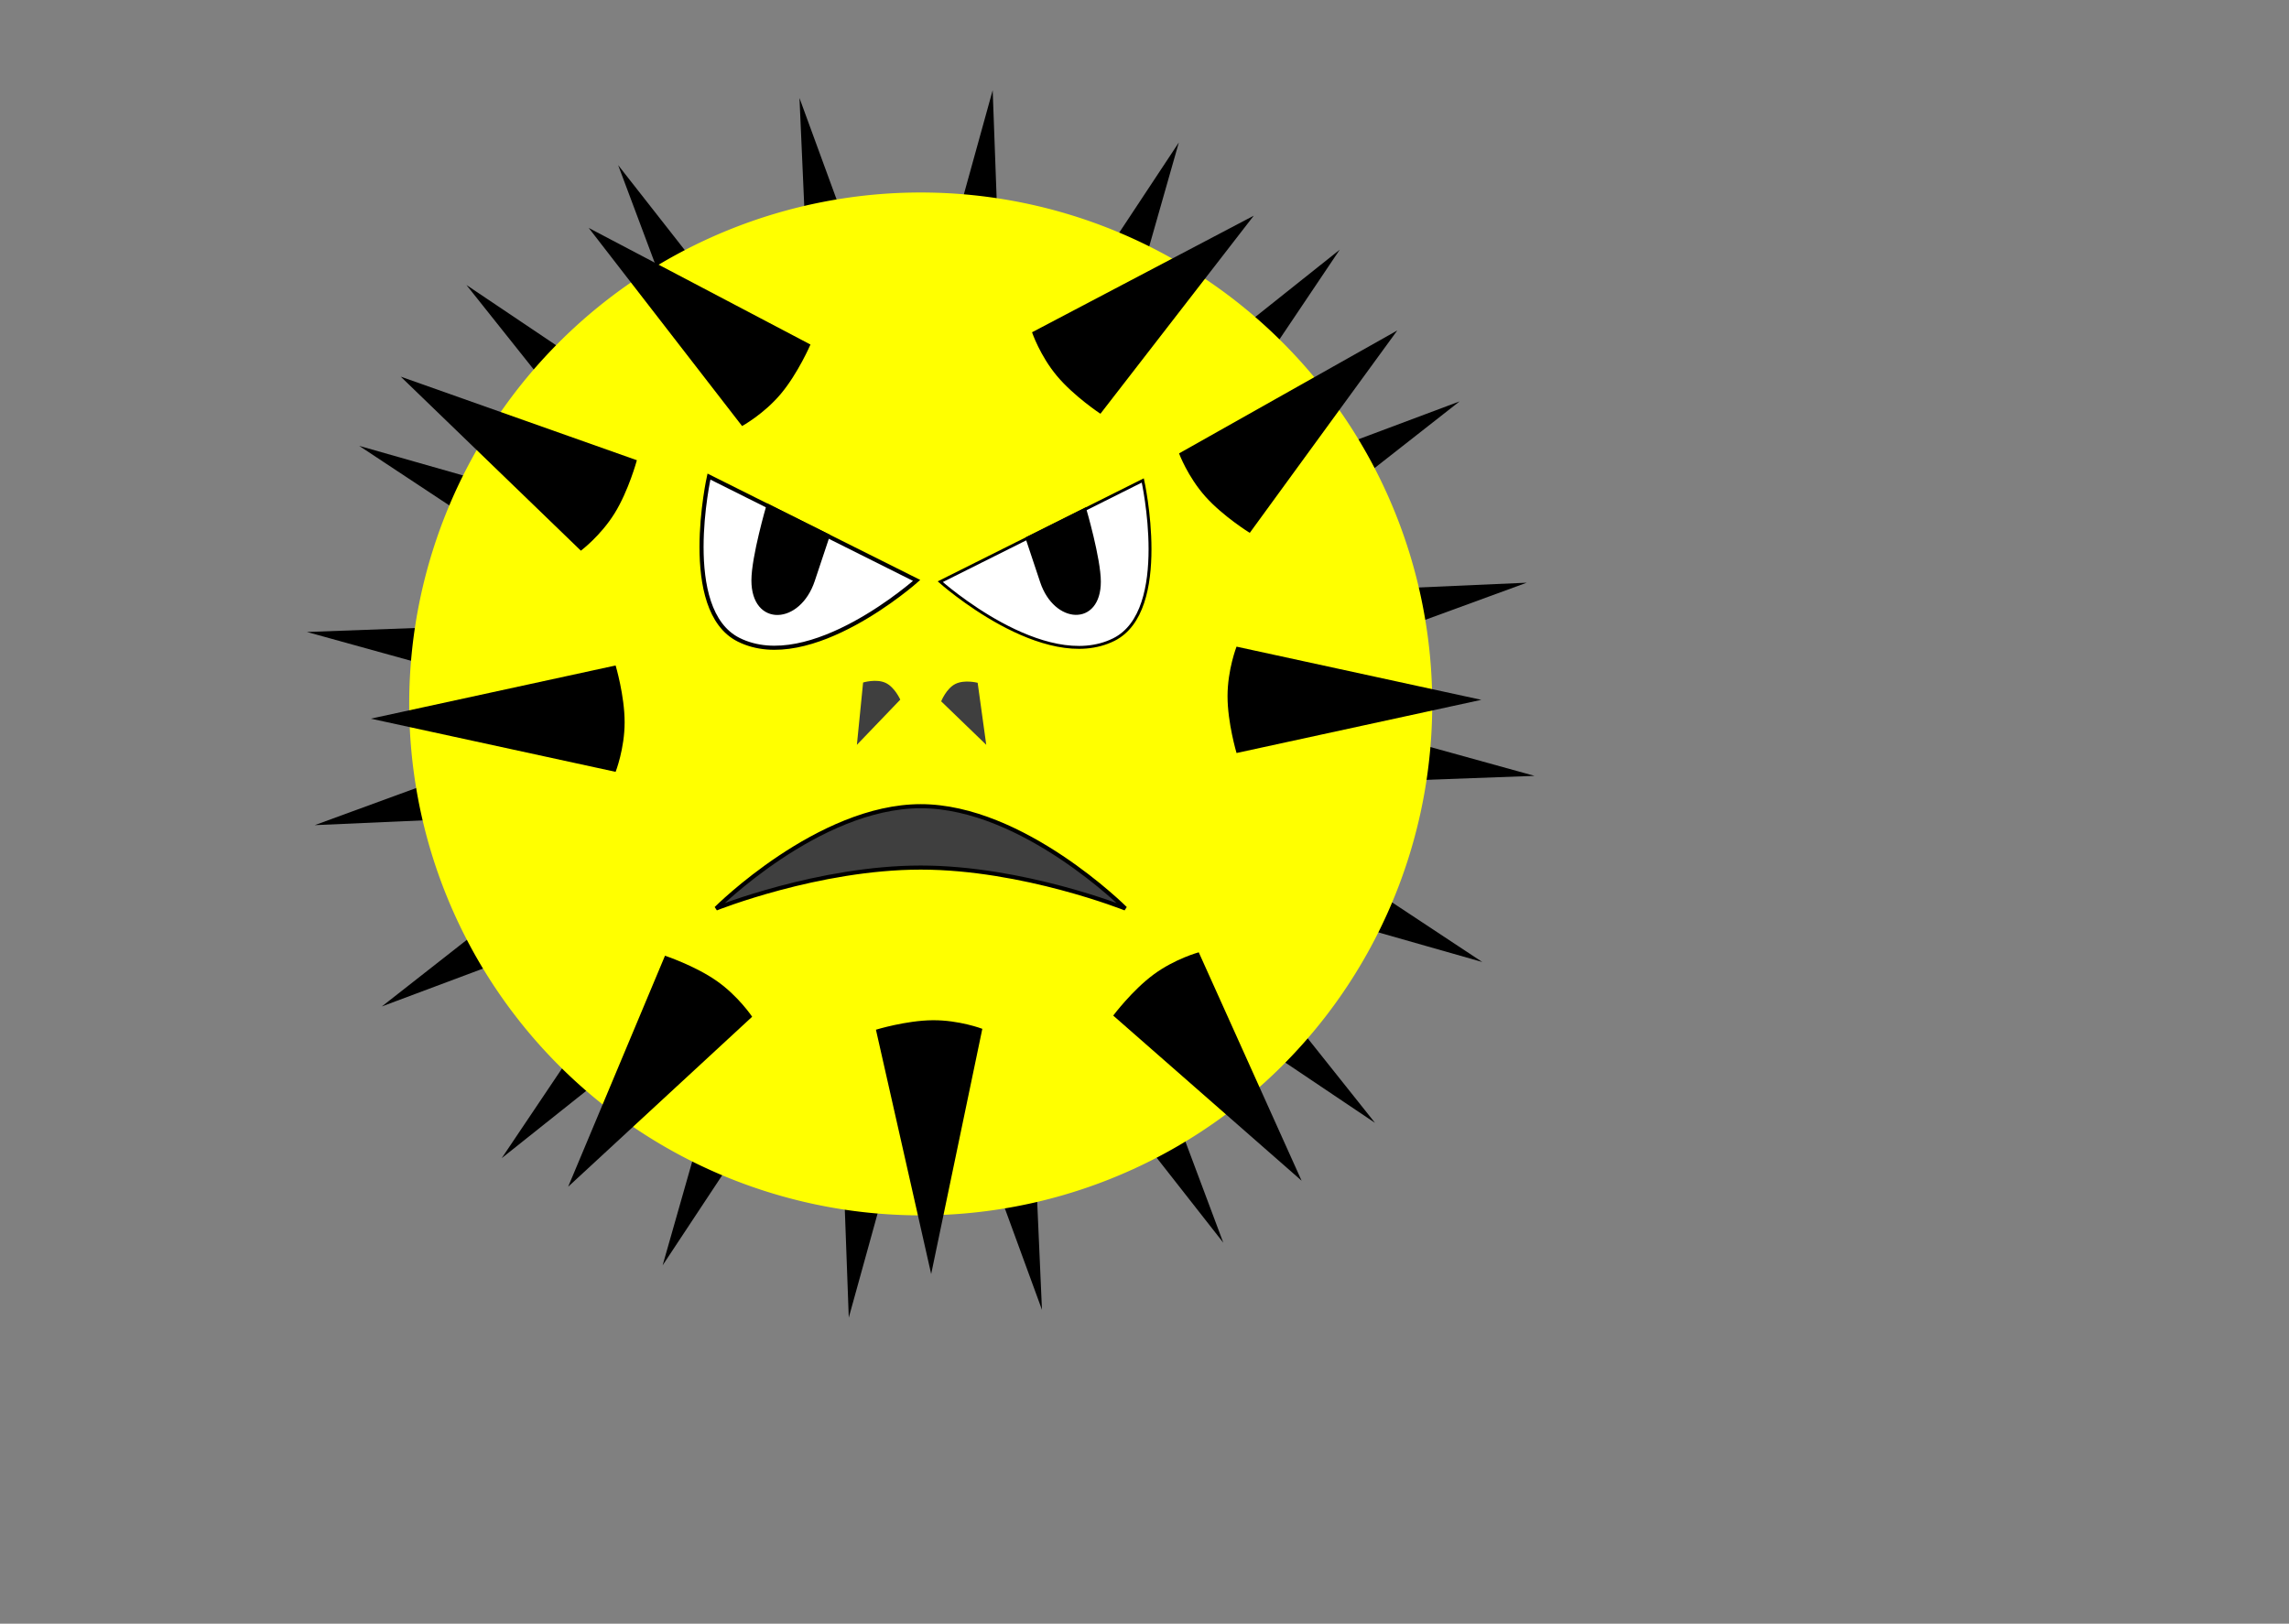 <?xml version="1.0"?><svg width="559.37" height="396.85" xmlns="http://www.w3.org/2000/svg">
 <rect width="100%" height="100%" fill="#808080" stroke="none"/>
 <title>Evil Virus</title>
 <g>
  <title>Layer 1</title>
  <path d="m298.942,303.735l-47.726,-60.871l3.413,77.275l-26.58,-72.64l-20.633,74.548l-2.832,-77.298l-42.66,64.523l21.193,-74.391l-60.51,48.183l43.143,-64.201l-72.438,27.126l60.871,-47.726l-77.275,3.414l72.64,-26.581l-74.548,-20.633l77.299,-2.832l-64.524,-42.659l74.391,21.192l-48.183,-60.51l64.201,43.143l-27.126,-72.438l47.726,60.871l-3.413,-77.275l26.58,72.64l20.633,-74.548l2.832,77.299l42.66,-64.524l-21.193,74.391l60.51,-48.183l-43.143,64.201l72.438,-27.126l-60.871,47.727l77.275,-3.414l-72.64,26.58l74.548,20.633l-77.299,2.833l64.524,42.659l-74.391,-21.193l48.183,60.511l-64.201,-43.144l27.126,72.438l0,0z" id="path1385" stroke-miterlimit="4" stroke-linecap="square" stroke-width="5" fill-rule="nonzero" fill="#000000"/>
  <path d="m349.981,174.229a125,125 0 1 1 0.019,-2.181" id="path1383" stroke-miterlimit="4" stroke-linecap="square" stroke-width="5" fill-rule="evenodd" fill="#ffff00"/>
  <g id="g4026">
   <path d="m173.25,116.484l50.75,25.375c0,0 -26.04,23.23 -43.5,14.5c-14.5,-7.25 -7.25,-39.875 -7.25,-39.875z" id="path3135" stroke-width="1px" stroke="#000000" fill-rule="evenodd" fill="#ffffff"/>
   <path d="m187.75,123.734c0,0 -3.625,12.393 -3.625,18.125c0,10.875 11.061,10.317 14.5,0c3.625,-10.875 3.625,-10.875 3.625,-10.875l-14.5,-7.25z" id="path3151" stroke-width="1px" stroke="#000000" fill-rule="evenodd" fill="#000000"/>
  </g>
  <g id="g4030" transform="matrix(-0.707 0 0 0.707 385.317 48.819)">
   <path d="m150,97.047l70,35c0,0 -35.917,32.042 -60,20c-20,-10 -10,-55 -10,-55z" id="path4032" stroke-width="1px" stroke="#000000" fill-rule="evenodd" fill="#ffffff"/>
   <path d="m170,107.047c0,0 -5,17.094 -5,25c0,15 15.257,14.23 20,0c5,-15 5,-15 5,-15l-20,-10z" id="path4034" stroke-width="1px" stroke="#000000" fill-rule="evenodd" fill="#000000"/>
  </g>
  <path d="m175,222.047c0,0 25,-25 50,-25c25,0 50,25 50,25c0,0 -25,-10 -50,-10c-25,0 -50,10 -50,10z" id="path4036" stroke-width="1px" stroke="#000000" fill-rule="evenodd" fill="#3f3f3f"/>
  <path d="m302.177,158.047l59.823,13l-59.823,13c0,0 -2.201,-7.377 -2.201,-13.877c0,-6.5 2.201,-12.123 2.201,-12.123z" id="path5796" stroke-width="1px" fill-rule="evenodd" fill="#000000"/>
  <path d="m220,171.004l-10.6,11.043l1.519,-15.232c0,0 3.199,-0.968 5.47,0.079c2.27,1.047 3.611,4.109 3.611,4.109z" id="path5798" stroke-width="1px" fill-rule="evenodd" fill="#3f3f3f"/>
  <path d="m238.914,166.885l2.1,15.163l-11.014,-10.63c0,0 1.223,-3.111 3.451,-4.244c2.229,-1.133 5.463,-0.288 5.463,-0.288z" id="path5836" stroke-width="1px" fill-rule="evenodd" fill="#3f3f3f"/>
  <path d="m92.819,162.65l59.823,13l-59.823,13c0,0 -2.201,-7.377 -2.201,-13.877c0,-6.5 2.201,-12.123 2.201,-12.123z" stroke-width="1px" fill-rule="evenodd" fill="#000000" id="svg_1" transform="rotate(180 121.63 175.65)"/>
  <path d="m138.819,62.65l59.823,13l-59.823,13c0,0 -2.201,-7.377 -2.201,-13.877c0,-6.5 2.201,-12.123 2.201,-12.123z" stroke-width="1px" fill-rule="evenodd" fill="#000000" id="svg_2" transform="rotate(-140 167.63 75.65)"/>
  <path d="m253.819,59.65l59.823,13l-59.823,13c0,0 -2.201,-7.377 -2.201,-13.877c0,-6.5 2.201,-12.123 2.201,-12.123z" stroke-width="1px" fill-rule="evenodd" fill="#000000" id="svg_3" transform="rotate(-40 282.63 72.65)"/>
  <path d="m127.819,251.65l59.823,13l-59.823,13c0,0 -2.201,-7.377 -2.201,-13.877c0,-6.5 2.201,-12.123 2.201,-12.123z" stroke-width="1px" fill-rule="evenodd" fill="#000000" id="svg_4" transform="rotate(125 156.63 264.65)"/>
  <path d="m270.819,250.65l59.823,13l-59.823,13c0,0 -2.201,-7.377 -2.201,-13.877c0,-6.5 2.201,-12.123 2.201,-12.123z" stroke-width="1px" fill-rule="evenodd" fill="#000000" id="svg_5" transform="rotate(53.499 299.63 263.65)"/>
  <path d="m95.484,95.378l59.823,13l-59.823,13c0,0 -2.201,-7.377 -2.201,-13.877c0,-6.5 2.201,-12.123 2.201,-12.123z" stroke-width="1px" fill-rule="evenodd" fill="#000000" transform="rotate(-148.245 124.295 108.378)" id="svg_6"/>
  <path d="m289.484,88.378l59.823,13l-59.823,13c0,0 -2.201,-7.377 -2.201,-13.877c0,-6.5 2.201,-12.123 2.201,-12.123z" stroke-width="1px" fill-rule="evenodd" fill="#000000" transform="rotate(-41.658 318.295 101.378)" id="svg_7"/>
  <path d="m198.484,267.378l59.823,13l-59.823,13c0,0 -2.201,-7.377 -2.201,-13.877c0,-6.5 2.201,-12.123 2.201,-12.123z" stroke-width="1px" fill-rule="evenodd" fill="#000000" transform="rotate(89.522 227.295 280.378)" id="svg_10"/>
 </g>
</svg>